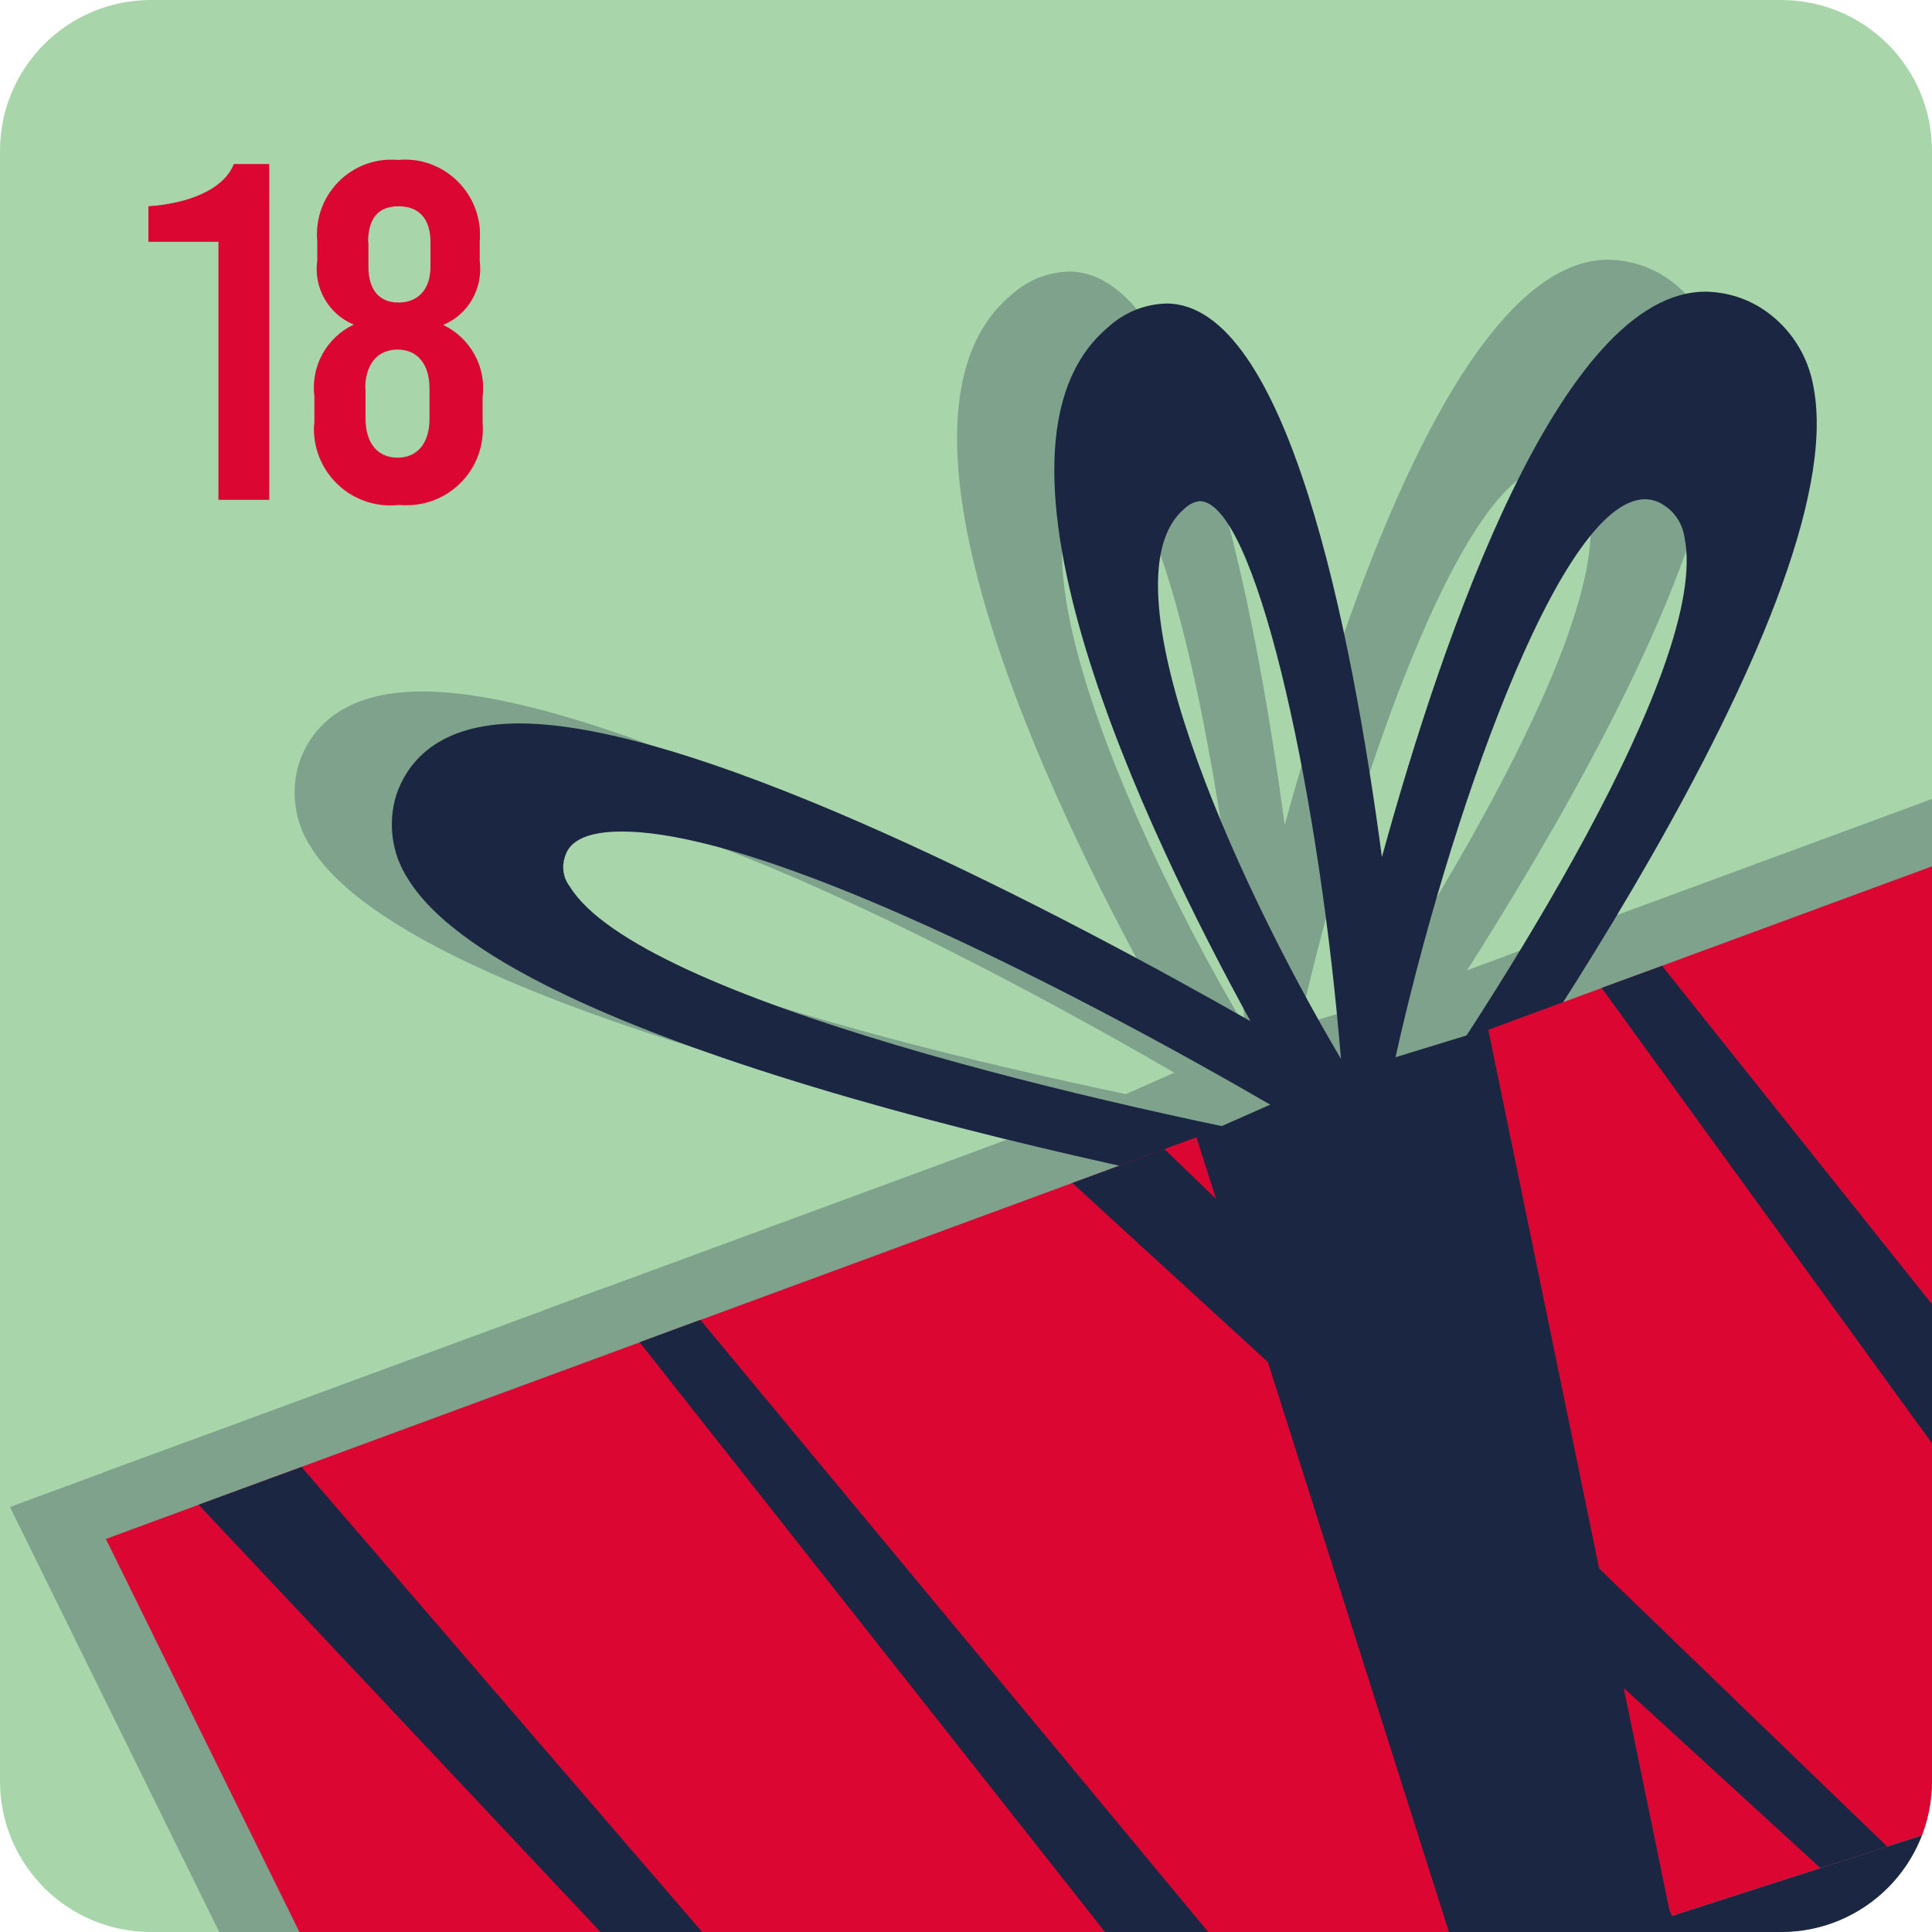 <svg enable-background="new 0 0 60.41 60.41" viewBox="0 0 60.41 60.41" xmlns="http://www.w3.org/2000/svg" xmlns:xlink="http://www.w3.org/1999/xlink"><clipPath id="a"><path d="m4.72 0h50.97c2.61 0 4.72 2.11 4.72 4.72v50.97c0 2.61-2.11 4.72-4.72 4.72h-50.97c-2.61 0-4.72-2.11-4.72-4.72v-50.97c0-2.61 2.11-4.72 4.72-4.72z"/></clipPath><path d="m4.72 0h50.97c2.61 0 4.72 2.11 4.72 4.72v50.97c0 2.61-2.11 4.72-4.72 4.72h-50.97c-2.61 0-4.72-2.11-4.72-4.72v-50.97c0-2.61 2.11-4.72 4.72-4.72z" fill="#a8d6aa"/><g clip-path="url(#a)"><g fill="#000835" opacity=".25"><path d="m39.4 37.37v-.45c-5.8-1.03-26.4-5.05-29.69-10.45-.5-.77-.63-1.73-.36-2.61.34-1 1.27-2.24 3.85-2.24 5.74 0 17.29 6.14 22.86 9.31-3.24-5.89-9-17.88-4.45-21.7.5-.46 1.14-.72 1.82-.74 3.78 0 5.79 10.17 6.74 17.31 1.92-7 5.61-17.68 10.12-17.68.61.01 1.2.18 1.72.5.89.56 1.49 1.47 1.66 2.51 1.33 6.87-10.76 23.72-12.14 25.62l-.35.48-.58-.1-1.11-.19zm-22.96-12.37c-1.52 0-1.71.58-1.78.8-.1.31-.05.65.15.91 2.16 3.56 17 6.94 24.3 8.27l-.8-.48c-.15-.15-15.72-9.5-21.87-9.5zm23.69 9.27.37.59c3.22-4.55 10-15.1 9.17-19.06-.06-.41-.29-.78-.64-1-.17-.12-.38-.19-.59-.19-2.7 0-6.2 10.22-7.81 17.47zm-5.62-19.6c-.18.02-.34.11-.47.23-2.61 2.2 1.45 11.4 4.89 17.21l-.06-.68c-.72-8.1-2.65-16.76-4.36-16.76z"/><path d="m81.2 48.63-8.59-28.14-72.3 26.63 11.71 23.78z"/><path d="m23.2 67.3 2-.64-18.77-21.79-3.22 1.18z"/><path d="m60.17 25.07 20.93 23.23-1.49-4.87-15.92-19.66z"/><path d="m18.9 40.27-1.9.7 17.81 22.57 2.7-.84z"/><path d="m33.41 34.93-2.88 1.06 23.39 21.42 2.09-.67z"/><path d="m48.97 29.2-1.89.69 17.43 24.03 3.38-1z"/><path d="m18.03 68.97 6.51 19.33 56.66-19.75-6.93-17.69z"/><path d="m34.41 34.56 8.19 25.78 4.5 20.1 9.95-3.47-7.85-18.24-5.67-27.55-4.73 1.44z"/></g><path d="m42.4 38.37v-.45c-5.76-1-26.37-5.05-29.65-10.45-.5-.77-.63-1.73-.36-2.61.34-1 1.27-2.24 3.85-2.24 5.74 0 17.29 6.14 22.86 9.31-3.24-5.89-9-17.88-4.45-21.7.5-.46 1.14-.72 1.82-.74 3.78 0 5.79 10.17 6.74 17.31 1.92-7 5.61-17.68 10.12-17.68.61.01 1.2.18 1.72.5.89.56 1.49 1.47 1.66 2.51 1.29 6.87-10.8 23.72-12.18 25.62l-.35.48-.58-.1-1.11-.19zm-22.96-12.37c-1.52 0-1.71.58-1.78.8-.1.31-.05.65.15.91 2.16 3.56 17 6.94 24.3 8.27l-.8-.48c-.15-.15-15.72-9.5-21.87-9.5zm23.69 9.27.37.59c3.22-4.55 10-15.1 9.17-19.06-.06-.41-.29-.78-.64-1-.17-.12-.38-.19-.59-.19-2.7 0-6.2 10.22-7.81 17.47zm-5.62-19.6c-.18.02-.34.11-.47.23-2.61 2.2 1.45 11.4 4.89 17.21l-.06-.68c-.72-8.1-2.65-16.76-4.36-16.76z" fill="#1b2642"/><path d="m84.2 49.63-8.59-28.14-72.3 26.63 11.71 23.78z" fill="#db0732"/><g fill="#1b2642"><path d="m26.2 68.3 2-.64-18.77-21.79-3.22 1.18z"/><path d="m63.17 26.07 20.93 23.23-1.49-4.87-15.92-19.66z"/><path d="m21.9 41.27-1.9.7 17.81 22.57 2.7-.84z"/><path d="m36.41 35.93-2.88 1.06 23.39 21.42 2.09-.67z"/><path d="m51.97 30.2-1.89.69 17.43 24.03 3.38-1z"/><path d="m21.03 69.97 6.51 19.33 56.66-19.75-6.93-17.69z"/><path d="m37.41 35.56 8.19 25.78 4.5 20.1 9.95-3.47-7.85-18.24-5.67-27.56-4.73 1.45z"/></g></g><g fill="#db0732"><path d="m8.42 15.63h-1.59v-8.07h-2.19v-1.11c1.27-.09 2.36-.53 2.67-1.32h1.11z"/><path d="m15 7.56v.6c.11.85-.35 1.67-1.14 2 .85.41 1.35 1.31 1.23 2.25v.8c.11 1.32-.86 2.47-2.18 2.58-.15.01-.3.01-.45 0-1.31.14-2.48-.8-2.63-2.11-.02-.16-.02-.32 0-.48v-.8c-.12-.94.38-1.85 1.23-2.25-.79-.33-1.26-1.15-1.14-2v-.6c-.12-1.29.82-2.43 2.11-2.55.14-.01.28-.01.42 0 1.29-.12 2.43.84 2.55 2.13.01.14.01.29 0 .43zm-3.57 4.59v.94c0 .78.39 1.22 1 1.22s1-.44 1-1.22v-.94c0-.78-.39-1.22-1-1.22s-1.01.44-1.01 1.22zm.09-4.58v.77c0 .72.34 1.12.94 1.12s1-.4 1-1.12v-.77c0-.72-.35-1.12-1-1.12s-.95.4-.95 1.12z"/></g></svg>